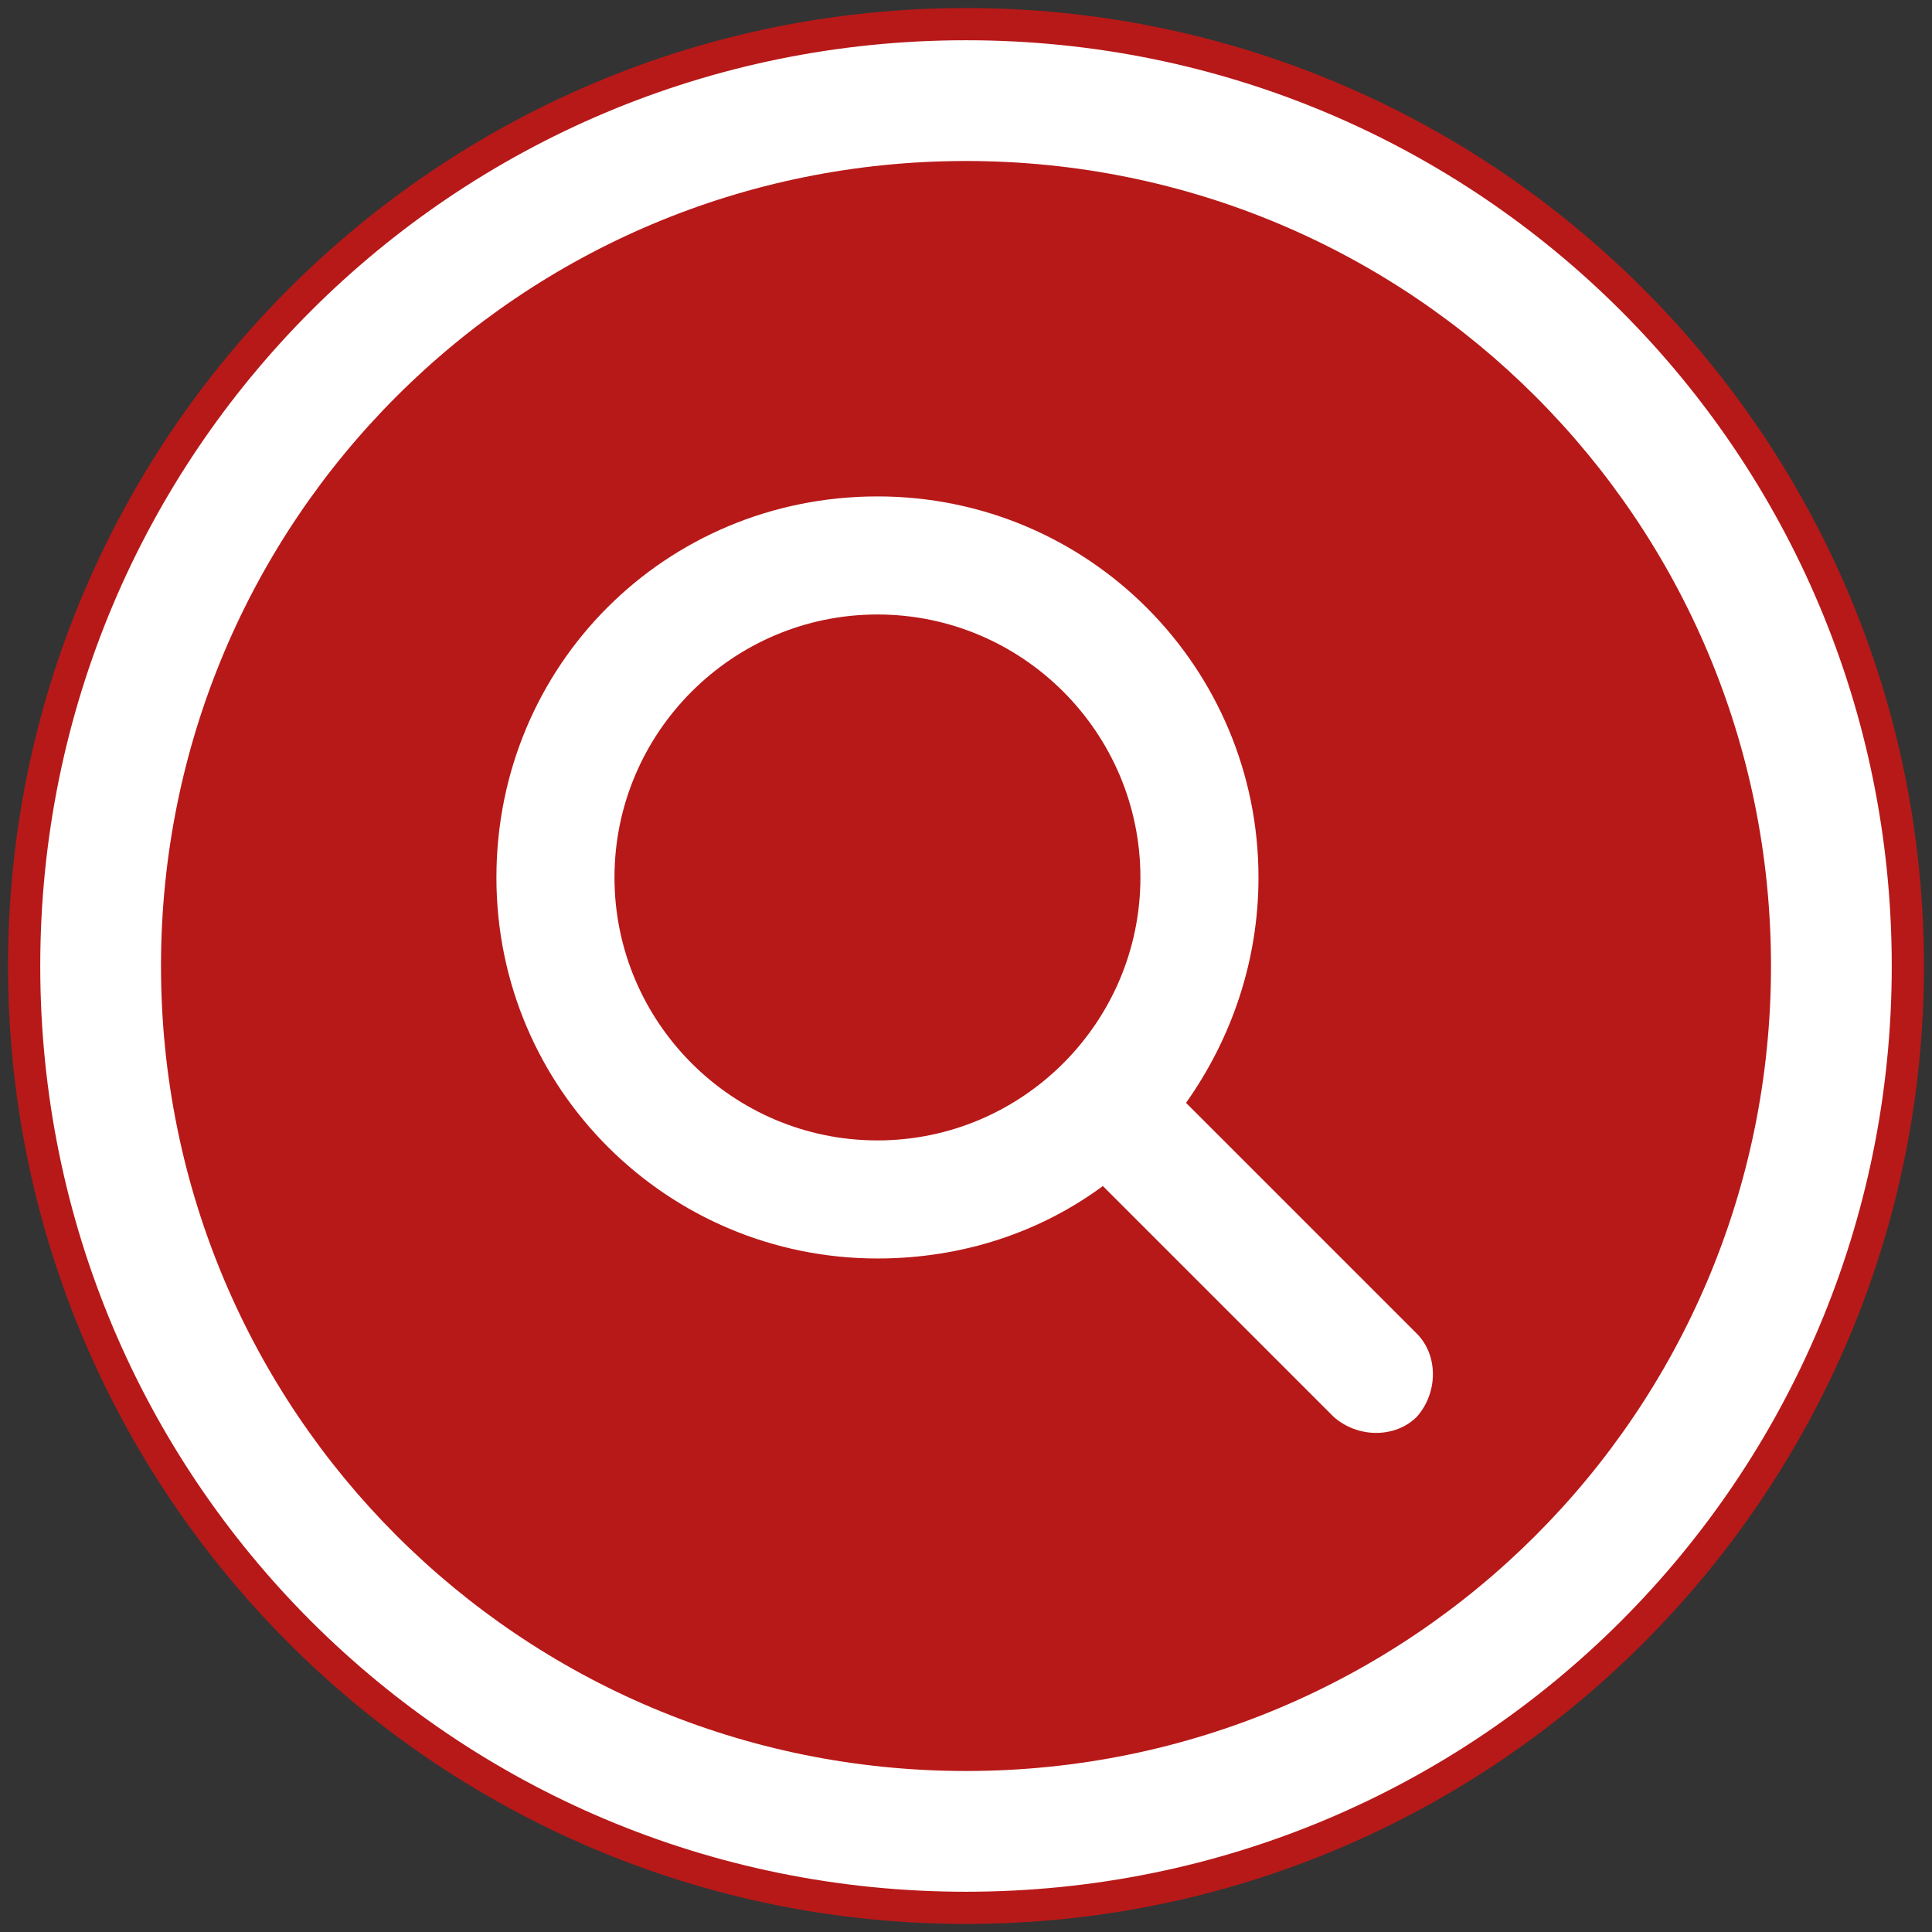 <?xml version="1.0" encoding="utf-8"?>
<!-- Generator: Adobe Illustrator 26.4.1, SVG Export Plug-In . SVG Version: 6.00 Build 0)  -->
<svg version="1.1" id="Livello_1" xmlns="http://www.w3.org/2000/svg" xmlns:xlink="http://www.w3.org/1999/xlink" x="0px" y="0px"
	 width="72px" height="72px" viewBox="0 0 72 72" style="enable-background:new 0 0 72 72;" xml:space="preserve">
<rect x="0" y="0" width="72" height="72" fill="#333333" stroke="none"/>
<style type="text/css">
	.st0{fill:#B71918;}
	.st1{fill:#FFFFFF;}
</style>
<g id="Livello_2_00000160151347016700237250000009601447692689805998_">
</g>
<g id="Livello_1_00000167387230967402934150000003181042225860998573_">
	<g>
		<path class="st0" d="M36,68.5C18.1,68.5,3.5,53.9,3.5,36S18.1,3.5,36,3.5S68.5,18.1,68.5,36S53.9,68.5,36,68.5z"/>
		<path class="st1" d="M36,6c16.6,0,30,13.4,30,30S52.6,66,36,66S6,52.6,6,36S19.4,6,36,6 M36,1C16.7,1,1,16.7,1,36s15.7,35,35,35
			s35-15.7,35-35S55.3,1,36,1L36,1z"/>
	</g>
	<g>
		<path class="st0" d="M36,1.5c19.1,0,34.5,15.4,34.5,34.5S55.1,70.5,36,70.5S1.5,55.1,1.5,36S16.9,1.5,36,1.5 M36,0.3
			C16.3,0.3,0.3,16.3,0.3,36s16,35.7,35.7,35.7s35.7-16,35.7-35.7S55.7,0.3,36,0.3L36,0.3z"/>
	</g>
	<g>
		<path class="st1" d="M46.9,32.7c0,3.1-1,6-2.7,8.4l8.6,8.6c0.8,0.8,0.8,2.2,0,3.1c-0.8,0.8-2.2,0.8-3.1,0l-8.6-8.6
			c-2.3,1.7-5.2,2.7-8.4,2.7c-7.8,0-14.2-6.3-14.2-14.2s6.3-14.2,14.2-14.2S46.9,24.9,46.9,32.7z M32.7,42.5c5.4,0,9.8-4.4,9.8-9.8
			s-4.4-9.8-9.8-9.8s-9.8,4.4-9.8,9.8S27.3,42.5,32.7,42.5z"/>
	</g>
</g>
</svg>
